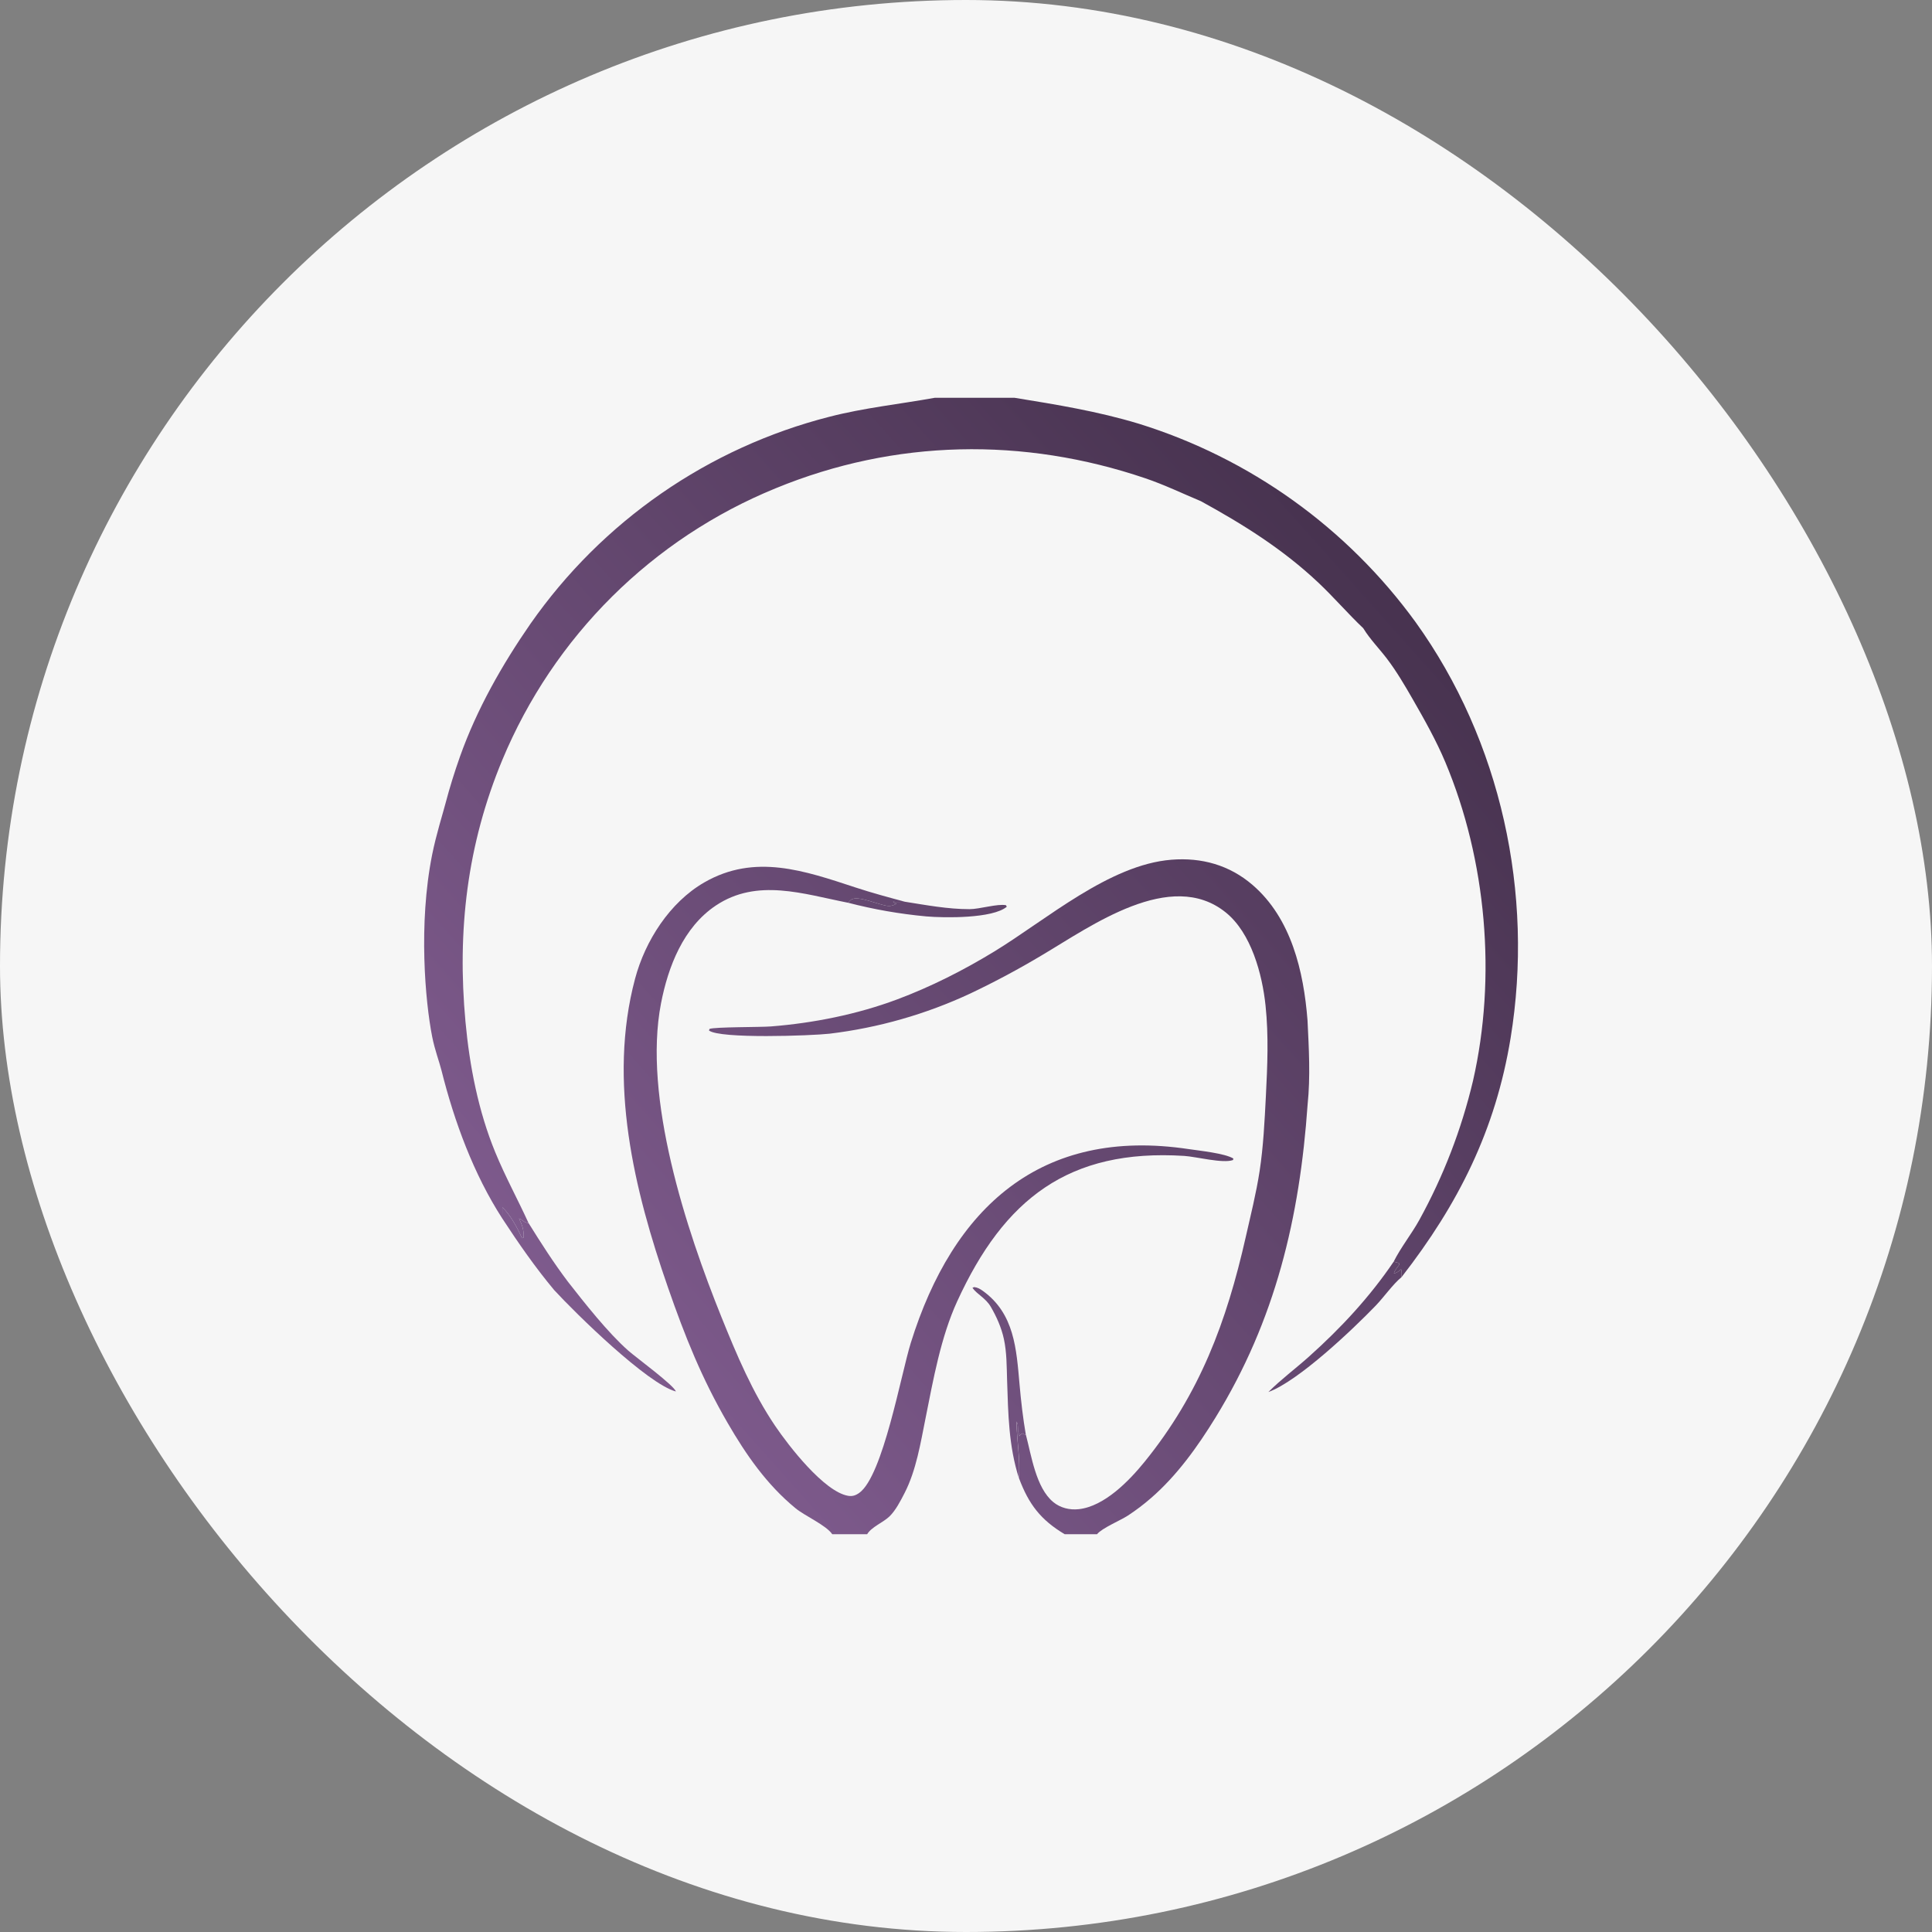 <?xml version="1.0" encoding="UTF-8"?> <svg xmlns="http://www.w3.org/2000/svg" width="136" height="136" viewBox="0 0 136 136" fill="none"><rect x="0" y="0" width="136" height="136" fill="#808080" stroke="none"/><rect width="136" height="136" rx="68" fill="#F6F6F6"></rect><path d="M65.811 28H71.408C74.383 28.484 77.274 28.952 80.17 29.829C80.412 29.904 80.654 29.982 80.895 30.062C81.136 30.142 81.376 30.225 81.615 30.31C81.854 30.395 82.092 30.482 82.33 30.572C82.567 30.661 82.804 30.753 83.039 30.848C83.275 30.942 83.51 31.039 83.743 31.138C83.977 31.238 84.21 31.339 84.441 31.443C84.673 31.547 84.904 31.653 85.133 31.761C85.363 31.87 85.591 31.981 85.818 32.094C86.046 32.207 86.272 32.322 86.497 32.44C86.722 32.557 86.946 32.677 87.168 32.799C87.391 32.921 87.612 33.046 87.833 33.172C88.053 33.299 88.272 33.428 88.489 33.559C88.707 33.69 88.923 33.823 89.138 33.958C89.353 34.093 89.566 34.231 89.778 34.37C89.99 34.51 90.201 34.651 90.411 34.795C90.62 34.939 90.828 35.085 91.034 35.233C91.241 35.381 91.445 35.531 91.649 35.683C91.852 35.835 92.054 35.989 92.255 36.145C92.455 36.301 92.654 36.459 92.851 36.62C93.048 36.78 93.243 36.942 93.437 37.106C93.631 37.27 93.824 37.436 94.014 37.604C94.205 37.772 94.394 37.942 94.581 38.113C94.768 38.285 94.954 38.459 95.137 38.634C95.321 38.809 95.503 38.987 95.683 39.166C95.864 39.345 96.042 39.526 96.219 39.709C96.395 39.891 96.57 40.076 96.743 40.262C96.916 40.448 97.087 40.636 97.256 40.825C97.425 41.015 97.592 41.206 97.758 41.399C97.923 41.592 98.086 41.787 98.248 41.983C98.409 42.179 98.569 42.377 98.726 42.577C98.884 42.776 99.039 42.977 99.193 43.18C99.346 43.382 99.498 43.586 99.647 43.792C105.666 52.158 107.996 62.919 106.337 73.067C105.277 79.549 102.661 84.761 98.662 89.899C98.667 89.71 98.679 89.53 98.63 89.346C98.467 89.483 98.343 89.6 98.125 89.636C98.137 89.466 98.393 89.18 98.497 89.03L98.474 88.909L98.105 88.814C98.607 87.808 99.355 86.88 99.905 85.888C100.117 85.503 100.322 85.115 100.521 84.723C100.72 84.332 100.913 83.936 101.098 83.538C101.284 83.14 101.463 82.739 101.635 82.335C101.807 81.93 101.972 81.523 102.13 81.113C102.288 80.703 102.44 80.29 102.584 79.875C102.728 79.46 102.865 79.043 102.995 78.623C103.125 78.203 103.248 77.781 103.364 77.357C103.48 76.933 103.588 76.508 103.69 76.08C105.355 68.782 104.642 60.563 101.741 53.651C101.104 52.132 100.25 50.618 99.429 49.189C98.88 48.233 98.299 47.245 97.631 46.367C97.105 45.675 96.441 44.998 95.99 44.264C95.982 44.251 95.974 44.238 95.966 44.225C94.88 43.194 93.901 42.049 92.807 41.018C90.313 38.666 87.527 36.92 84.536 35.281C83.236 34.737 81.96 34.121 80.624 33.668C72.048 30.759 63.004 30.916 54.603 34.371C54.335 34.48 54.068 34.593 53.803 34.709C53.537 34.825 53.273 34.944 53.011 35.067C52.748 35.189 52.487 35.315 52.228 35.444C51.968 35.573 51.711 35.706 51.454 35.841C51.198 35.976 50.944 36.115 50.691 36.257C50.438 36.398 50.187 36.543 49.938 36.691C49.689 36.839 49.441 36.99 49.196 37.144C48.95 37.298 48.707 37.455 48.465 37.614C48.223 37.775 47.984 37.938 47.746 38.103C47.508 38.269 47.273 38.438 47.039 38.61C46.806 38.782 46.575 38.956 46.345 39.134C46.116 39.311 45.889 39.492 45.664 39.675C45.44 39.858 45.217 40.043 44.997 40.232C44.777 40.42 44.559 40.612 44.343 40.806C44.128 41 43.915 41.196 43.704 41.395C43.494 41.595 43.285 41.796 43.08 42.001C42.874 42.205 42.671 42.412 42.47 42.621C42.27 42.831 42.072 43.042 41.876 43.257C41.681 43.471 41.488 43.688 41.298 43.907C41.108 44.126 40.92 44.347 40.736 44.571C40.551 44.794 40.369 45.02 40.19 45.248C40.011 45.476 39.835 45.707 39.662 45.939C39.488 46.172 39.318 46.406 39.15 46.643C38.982 46.88 38.818 47.118 38.656 47.359C38.494 47.6 38.335 47.843 38.179 48.087C38.024 48.332 37.871 48.579 37.721 48.827C37.571 49.076 37.425 49.326 37.281 49.578C37.137 49.83 36.997 50.084 36.86 50.339C36.722 50.595 36.588 50.852 36.457 51.111C36.326 51.37 36.198 51.63 36.074 51.892C35.949 52.154 35.828 52.418 35.709 52.683C35.591 52.948 35.476 53.215 35.365 53.482C32.876 59.466 32.173 65.521 32.768 71.939C33.055 75.042 33.673 78.218 34.861 81.108C35.566 82.823 36.44 84.416 37.207 86.094C37.05 86.069 36.947 86.043 36.821 85.941C36.723 85.862 36.652 85.816 36.536 85.769C36.762 86.247 36.883 86.578 36.861 87.113L36.738 87.159C36.474 86.506 35.89 85.461 35.363 84.991L35.36 85.776C33.343 82.659 31.978 78.945 31.08 75.359C30.925 74.738 30.607 73.918 30.42 72.966C29.938 70.516 29.441 65.063 30.42 60.165C30.707 58.729 31.192 57.212 31.364 56.539C31.657 55.432 31.996 54.339 32.379 53.26C33.559 49.934 35.346 46.791 37.35 43.897C37.506 43.674 37.665 43.453 37.826 43.233C37.987 43.014 38.15 42.796 38.316 42.58C38.481 42.364 38.65 42.15 38.82 41.938C38.99 41.726 39.163 41.515 39.338 41.307C39.513 41.099 39.691 40.892 39.87 40.688C40.05 40.484 40.232 40.281 40.416 40.081C40.6 39.88 40.787 39.682 40.975 39.486C41.164 39.29 41.355 39.096 41.547 38.904C41.74 38.712 41.935 38.522 42.132 38.334C42.329 38.147 42.528 37.961 42.73 37.778C42.931 37.595 43.134 37.414 43.339 37.235C43.544 37.057 43.751 36.88 43.96 36.706C44.169 36.532 44.38 36.36 44.593 36.191C44.806 36.022 45.02 35.855 45.237 35.69C45.453 35.525 45.672 35.363 45.892 35.203C46.112 35.044 46.334 34.886 46.558 34.731C46.781 34.576 47.007 34.424 47.233 34.274C47.46 34.124 47.689 33.977 47.919 33.832C48.15 33.688 48.381 33.545 48.615 33.406C48.848 33.266 49.083 33.129 49.319 32.995C49.556 32.86 49.794 32.729 50.033 32.599C50.272 32.47 50.513 32.344 50.755 32.22C50.997 32.096 51.241 31.975 51.485 31.857C51.73 31.739 51.976 31.623 52.224 31.51C52.471 31.397 52.72 31.287 52.969 31.18C53.219 31.073 53.47 30.968 53.722 30.866C53.974 30.764 54.227 30.665 54.482 30.569C54.736 30.473 54.991 30.38 55.248 30.289C55.504 30.199 55.761 30.111 56.02 30.026C56.278 29.942 56.537 29.86 56.797 29.781C57.057 29.702 57.318 29.626 57.58 29.552C57.842 29.479 58.105 29.409 58.368 29.342C60.834 28.704 63.316 28.452 65.811 28Z" fill="url(#paint0_linear_432_8)"></path><path d="M58.586 108C58.143 107.353 56.67 106.722 55.994 106.166C53.977 104.507 52.523 102.413 51.224 100.171C49.391 97.011 48.223 94.084 47.025 90.641C44.633 83.767 42.779 76.12 44.704 68.898C45.415 66.232 47.14 63.524 49.571 62.12C53.139 60.059 56.644 61.298 60.237 62.477C61.381 62.852 62.541 63.166 63.704 63.477C63.422 63.488 63.144 63.503 62.863 63.473C62.944 63.568 62.991 63.566 63.108 63.599C62.952 63.727 62.714 63.789 62.514 63.773C61.904 63.721 60.406 63.008 59.926 63.326C59.844 63.381 59.766 63.475 59.698 63.547C56.565 62.935 53.298 61.793 50.379 63.751C48.107 65.275 47.035 68.03 46.531 70.629C45.244 77.266 48.303 86.561 50.791 92.727C51.859 95.373 52.967 98.012 54.572 100.382C55.517 101.779 58.007 104.997 59.694 105.294C60 105.348 60.235 105.269 60.486 105.089C62.152 103.9 63.43 96.723 64.114 94.528C67.082 85.006 73.272 79.324 83.677 80.889C84.426 81.002 86.214 81.181 86.822 81.553L86.795 81.659C86.093 81.919 84.198 81.421 83.359 81.368C75.225 80.856 70.682 84.403 67.382 91.601C66.224 94.128 65.698 97.109 65.154 99.826C64.804 101.57 64.498 103.497 63.68 105.092C63.402 105.634 63.051 106.323 62.61 106.749C62.165 107.177 61.349 107.484 61.04 108H58.586Z" fill="url(#paint1_linear_432_8)"></path><path d="M72.22 101.015C72.606 102.478 72.927 104.734 74.142 105.735C74.644 106.15 75.299 106.306 75.939 106.236C77.747 106.038 79.49 104.233 80.568 102.905C84.463 98.101 86.341 93.052 87.689 87.092C88.038 85.549 88.43 83.997 88.669 82.432C88.934 80.706 89.019 78.914 89.109 77.172C89.218 75.034 89.311 72.919 89.086 70.784C88.855 68.585 88.083 65.676 86.282 64.227C82.412 61.114 76.803 65.194 73.37 67.225C71.725 68.21 70.036 69.114 68.303 69.936C67.912 70.118 67.518 70.293 67.121 70.459C66.723 70.626 66.322 70.785 65.918 70.936C65.514 71.086 65.107 71.229 64.698 71.364C64.288 71.499 63.876 71.625 63.462 71.743C63.047 71.862 62.63 71.972 62.212 72.074C61.793 72.176 61.372 72.269 60.949 72.354C60.527 72.44 60.103 72.516 59.677 72.585C59.252 72.653 58.825 72.713 58.397 72.765C57.11 72.91 50.658 73.14 49.907 72.539L49.946 72.428C50.35 72.283 53.515 72.314 54.272 72.254C57.26 72.019 60.334 71.405 63.145 70.355C65.52 69.468 67.835 68.295 69.998 66.975C73.672 64.732 78.088 60.866 82.464 60.519C84.586 60.35 86.545 60.893 88.174 62.296C90.9 64.644 91.77 68.383 92.04 71.819C92.136 73.791 92.252 75.783 92.047 77.752C91.493 85.714 89.781 92.928 85.563 99.788C84.306 101.833 82.855 103.863 81.037 105.442C80.519 105.895 79.972 106.309 79.397 106.686C78.885 107.022 77.551 107.576 77.224 108H74.949C73.259 106.993 72.415 105.889 71.729 104.05C71.828 102.693 71.578 101.415 71.557 100.066C71.739 100.305 71.591 100.7 71.73 100.939C71.763 100.996 71.745 101.038 71.74 101.105C71.81 100.983 71.892 100.954 72.014 100.9C72.075 100.964 72.14 100.982 72.22 101.015Z" fill="url(#paint2_linear_432_8)"></path><path d="M35.36 85.776L35.363 84.991C35.89 85.461 36.474 86.506 36.738 87.159L36.861 87.113C36.883 86.578 36.762 86.247 36.536 85.769C36.652 85.816 36.723 85.862 36.821 85.941C36.947 86.043 37.05 86.069 37.207 86.094C38.09 87.514 38.959 88.873 39.967 90.21C41.175 91.755 42.794 93.811 44.229 95.078C44.764 95.549 47.472 97.537 47.575 97.951C45.571 97.407 40.561 92.496 39.01 90.812C37.677 89.215 36.497 87.517 35.36 85.776Z" fill="url(#paint3_linear_432_8)"></path><path d="M71.724 104.05C71.004 101.793 70.969 99.509 70.893 97.166C70.862 96.192 70.873 95.201 70.665 94.246C70.492 93.454 70.151 92.686 69.744 91.989C69.38 91.366 68.79 91.127 68.454 90.656L68.571 90.602C68.807 90.626 68.986 90.727 69.177 90.864C71.414 92.467 71.548 94.968 71.77 97.461C71.876 98.656 72.011 99.832 72.215 101.015C72.135 100.982 72.07 100.964 72.009 100.9C71.887 100.954 71.805 100.983 71.735 101.105C71.74 101.038 71.758 100.996 71.725 100.939C71.586 100.7 71.734 100.305 71.552 100.067C71.573 101.415 71.823 102.693 71.724 104.05Z" fill="url(#paint4_linear_432_8)"></path><path d="M98.105 88.814L98.474 88.909L98.497 89.03C98.393 89.18 98.137 89.466 98.125 89.636C98.343 89.6 98.467 89.483 98.63 89.346C98.679 89.53 98.667 89.71 98.662 89.899C98.058 90.391 97.41 91.318 96.839 91.91C95.22 93.588 91.395 97.225 89.284 97.99C90.173 97.102 91.204 96.338 92.142 95.498C94.391 93.484 96.408 91.314 98.105 88.814Z" fill="url(#paint5_linear_432_8)"></path><path d="M59.698 63.547C59.766 63.475 59.844 63.381 59.926 63.326C60.406 63.008 61.904 63.721 62.514 63.773C62.714 63.789 62.952 63.727 63.108 63.599C62.991 63.566 62.944 63.568 62.863 63.473C63.144 63.503 63.422 63.488 63.704 63.477C65.207 63.714 66.717 63.999 68.243 63.999C68.953 64 70.22 63.602 70.816 63.721L70.87 63.829C69.881 64.664 66.497 64.621 65.204 64.509C64.275 64.423 63.351 64.3 62.432 64.14C61.512 63.979 60.602 63.781 59.698 63.547Z" fill="url(#paint6_linear_432_8)"></path><defs><linearGradient id="paint0_linear_432_8" x1="32.757" y1="109.257" x2="128.133" y2="24.172" gradientUnits="userSpaceOnUse"><stop stop-color="#8A639A"></stop><stop offset="1" stop-color="#2F2134"></stop></linearGradient><linearGradient id="paint1_linear_432_8" x1="32.757" y1="109.257" x2="128.133" y2="24.172" gradientUnits="userSpaceOnUse"><stop stop-color="#8A639A"></stop><stop offset="1" stop-color="#2F2134"></stop></linearGradient><linearGradient id="paint2_linear_432_8" x1="32.757" y1="109.257" x2="128.133" y2="24.172" gradientUnits="userSpaceOnUse"><stop stop-color="#8A639A"></stop><stop offset="1" stop-color="#2F2134"></stop></linearGradient><linearGradient id="paint3_linear_432_8" x1="32.757" y1="109.257" x2="128.133" y2="24.172" gradientUnits="userSpaceOnUse"><stop stop-color="#8A639A"></stop><stop offset="1" stop-color="#2F2134"></stop></linearGradient><linearGradient id="paint4_linear_432_8" x1="32.757" y1="109.257" x2="128.133" y2="24.172" gradientUnits="userSpaceOnUse"><stop stop-color="#8A639A"></stop><stop offset="1" stop-color="#2F2134"></stop></linearGradient><linearGradient id="paint5_linear_432_8" x1="32.757" y1="109.257" x2="128.133" y2="24.172" gradientUnits="userSpaceOnUse"><stop stop-color="#8A639A"></stop><stop offset="1" stop-color="#2F2134"></stop></linearGradient><linearGradient id="paint6_linear_432_8" x1="32.757" y1="109.257" x2="128.133" y2="24.172" gradientUnits="userSpaceOnUse"><stop stop-color="#8A639A"></stop><stop offset="1" stop-color="#2F2134"></stop></linearGradient></defs></svg> 